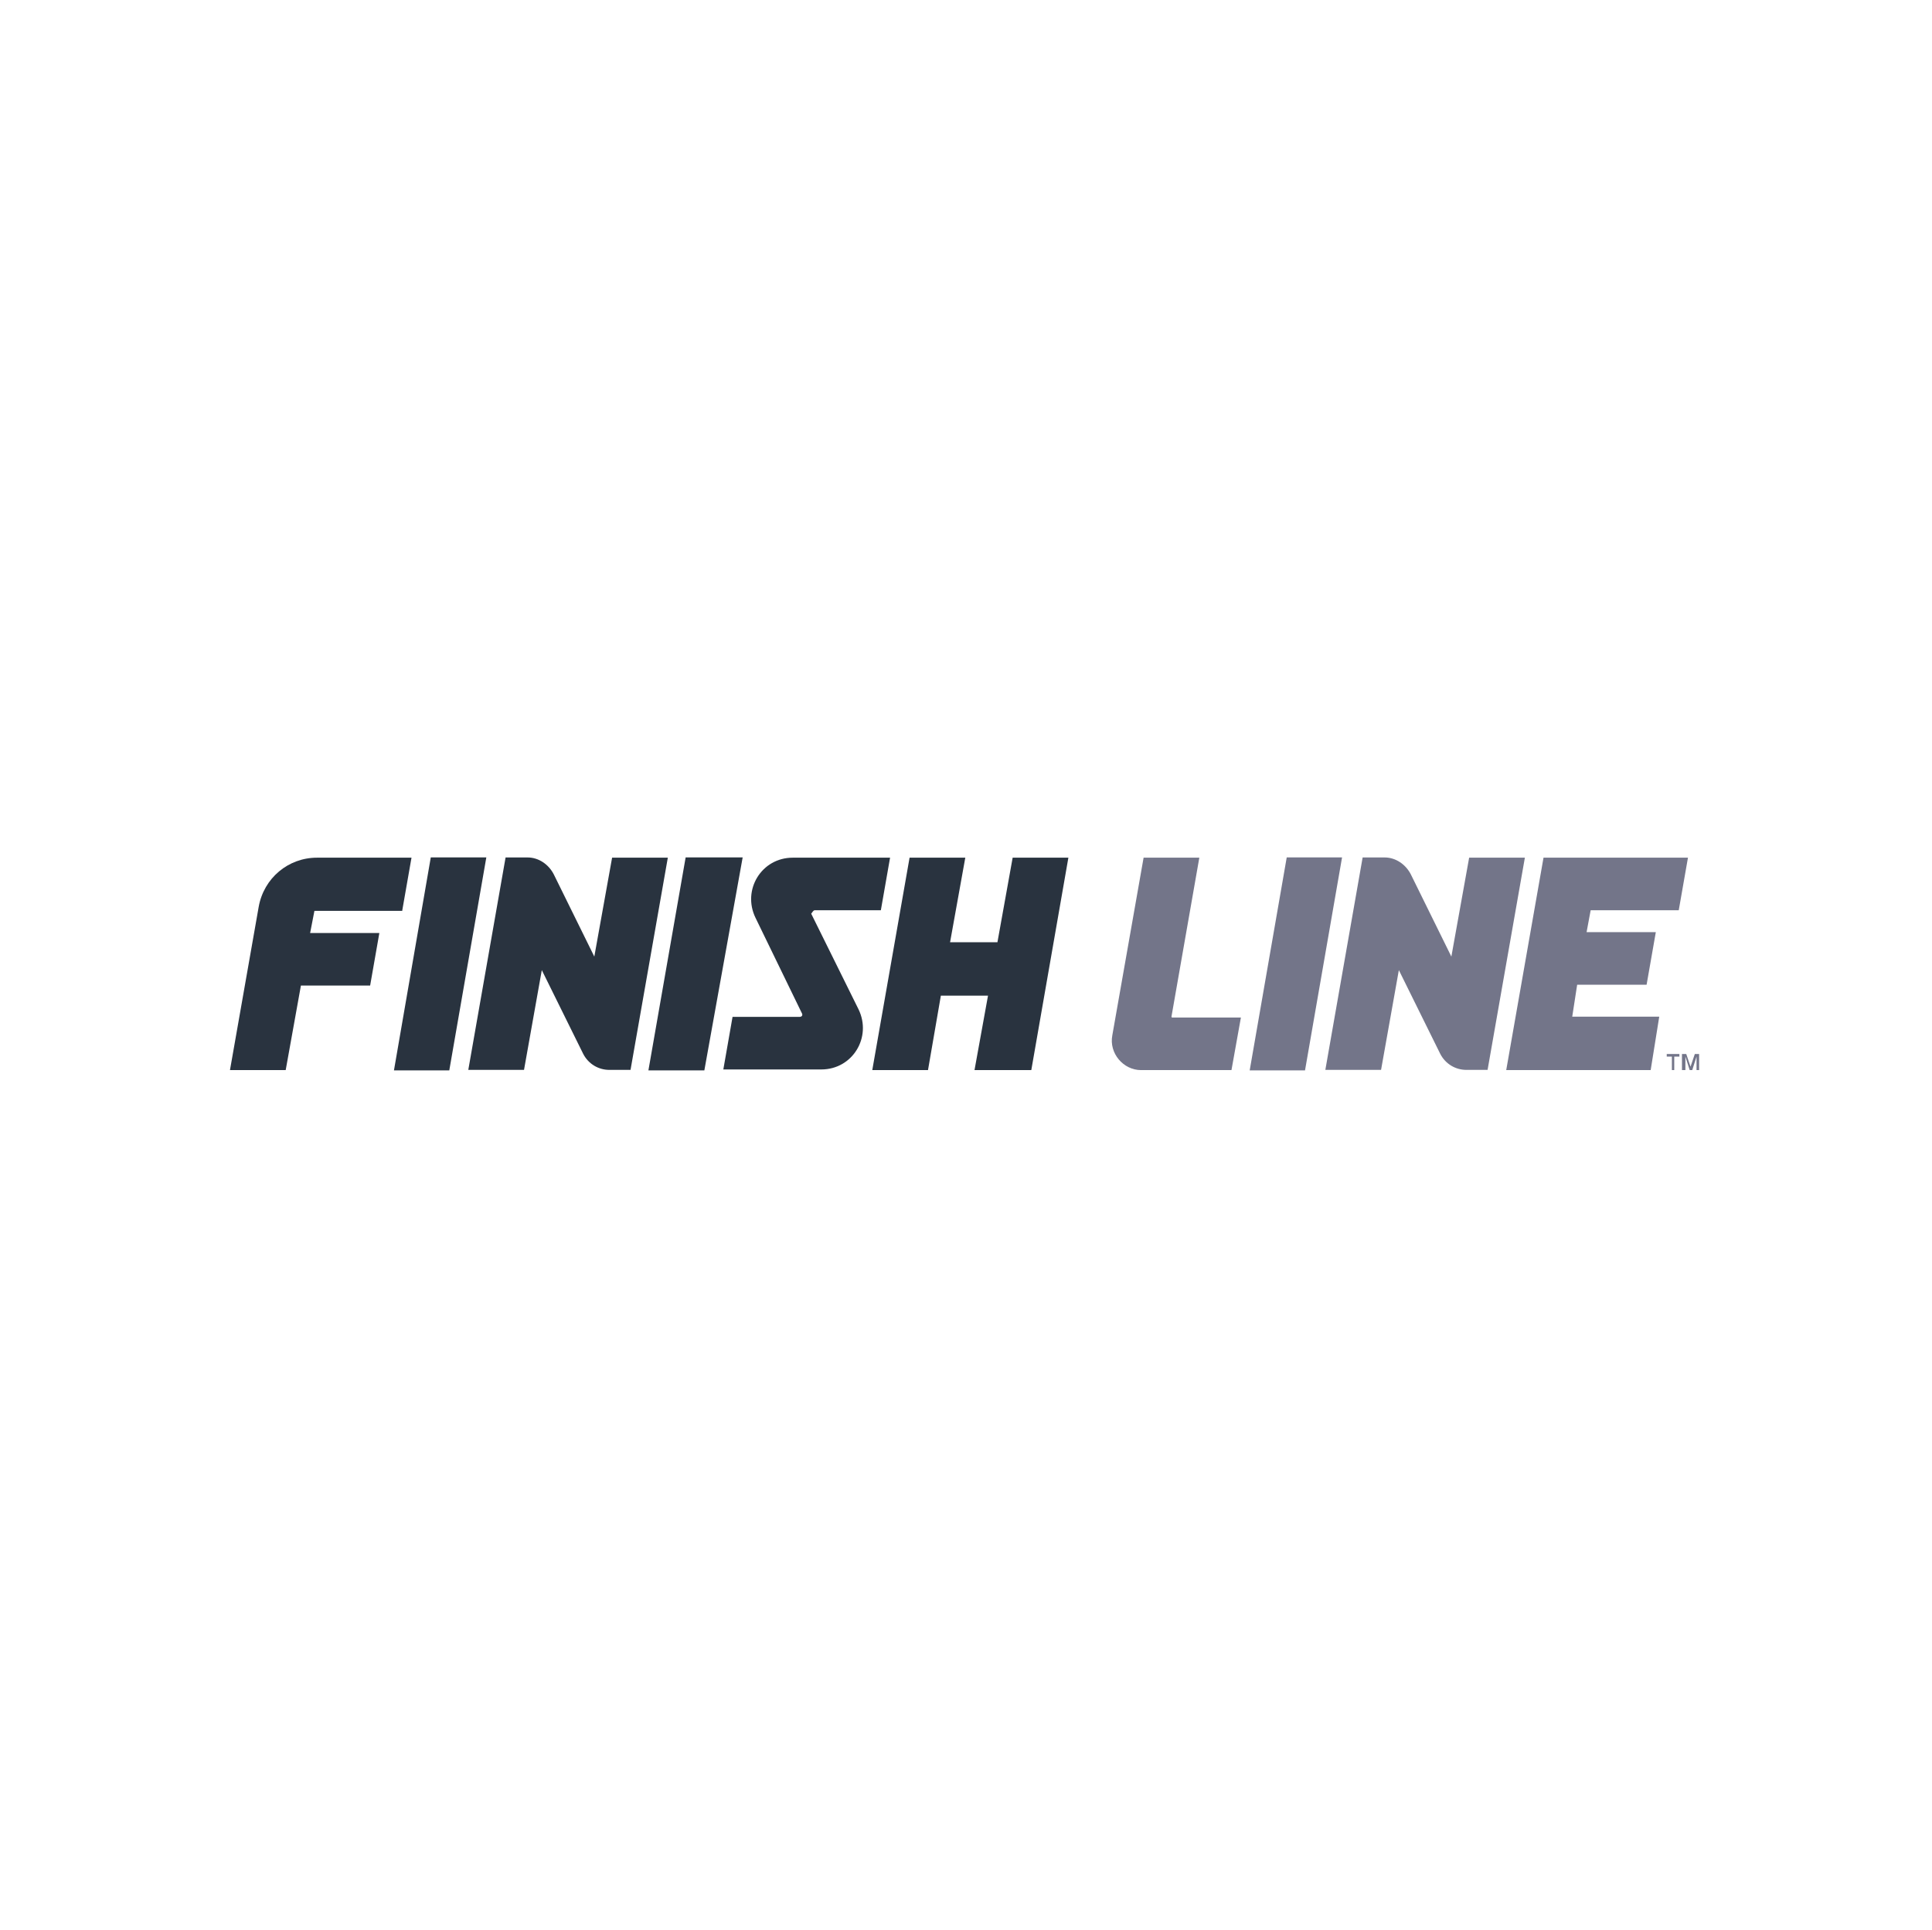 <?xml version="1.0" encoding="utf-8"?>
<svg width="1025" height="1024" viewBox="0 0 1025 1024" fill="none" xmlns="http://www.w3.org/2000/svg">
<path fill-rule="evenodd" clip-rule="evenodd" d="M682.656 455L663.011 568H692.366L712.011 455H682.656Z" fill="#737589"/>
<path fill-rule="evenodd" clip-rule="evenodd" d="M228.544 455L209.011 568H238.365L258.011 455H228.544Z" fill="#29333F"/>
<path fill-rule="evenodd" clip-rule="evenodd" d="M363.76 455L344.011 568H373.69L394.011 455H363.76Z" fill="#29333F"/>
<path fill-rule="evenodd" clip-rule="evenodd" d="M809.002 455.139H779.439L770.002 507.629L748.512 464.02C745.783 458.668 740.439 455.025 734.64 455.025H722.929L703.145 567.748H732.707L742.145 514.802L764.089 559.208C766.818 564.56 772.162 567.748 777.961 567.748H789.217L809.002 455.139Z" fill="#737589"/>
<path fill-rule="evenodd" clip-rule="evenodd" d="M354.305 455.139H324.742L315.305 507.629L293.815 464.02C291.086 458.668 285.742 455.025 279.943 455.025H268.232L248.448 567.748H278.01L287.448 514.802L309.392 559.208C312.121 564.56 317.465 567.748 323.264 567.748H334.521L354.305 455.139Z" fill="#29333F"/>
<path fill-rule="evenodd" clip-rule="evenodd" d="M213.428 483.035L218.317 455.139H168.174C152.938 455.139 139.976 465.956 137.247 481.213L122.011 567.861H151.573L159.646 523H196.372L201.261 495.104H164.536L166.81 483.376H213.428V483.035Z" fill="#29333F"/>
<path fill-rule="evenodd" clip-rule="evenodd" d="M537.253 455.139L529.18 500H504.051L512.124 455.139H482.562L462.777 567.861H492.34L499.162 528.352H524.177L517.014 567.861H547.145L566.815 455.139H537.253Z" fill="#29333F"/>
<path fill-rule="evenodd" clip-rule="evenodd" d="M890.64 483.035L895.529 455.139H818.894L799.109 567.861H875.745L880.293 539.51H834.13L836.746 522.545H873.585L878.474 494.649H841.748L843.908 483.035H890.64Z" fill="#737589"/>
<path fill-rule="evenodd" clip-rule="evenodd" d="M621.506 539.509L636.287 455.138H606.725L590.124 549.415C588.306 558.866 595.923 567.861 605.361 567.861H653.343L658.346 539.965H621.621V539.509H621.506Z" fill="#737589"/>
<path fill-rule="evenodd" clip-rule="evenodd" d="M432.305 483.035H467.326L472.215 455.139H420.594C403.993 455.139 393.647 472.218 400.81 487.02L425.483 537.802C425.938 538.713 425.483 539.624 424.119 539.624H388.644L383.754 567.52H435.716C452.317 567.52 462.664 550.441 455.501 535.639L430.372 484.856C430.941 484.287 431.396 483.035 432.305 483.035Z" fill="#29333F"/>
<path fill-rule="evenodd" clip-rule="evenodd" d="M892.345 567.861V559.322H894.619L896.893 566.04L899.168 559.322H901.442V567.861H900.077V560.688L897.803 567.861H896.44L894.166 560.688V567.861H892.345ZM887.001 567.861V560.688H884.272V559.322H890.981V560.688H888.252V567.861H887.001Z" fill="#737589"/>
</svg>
